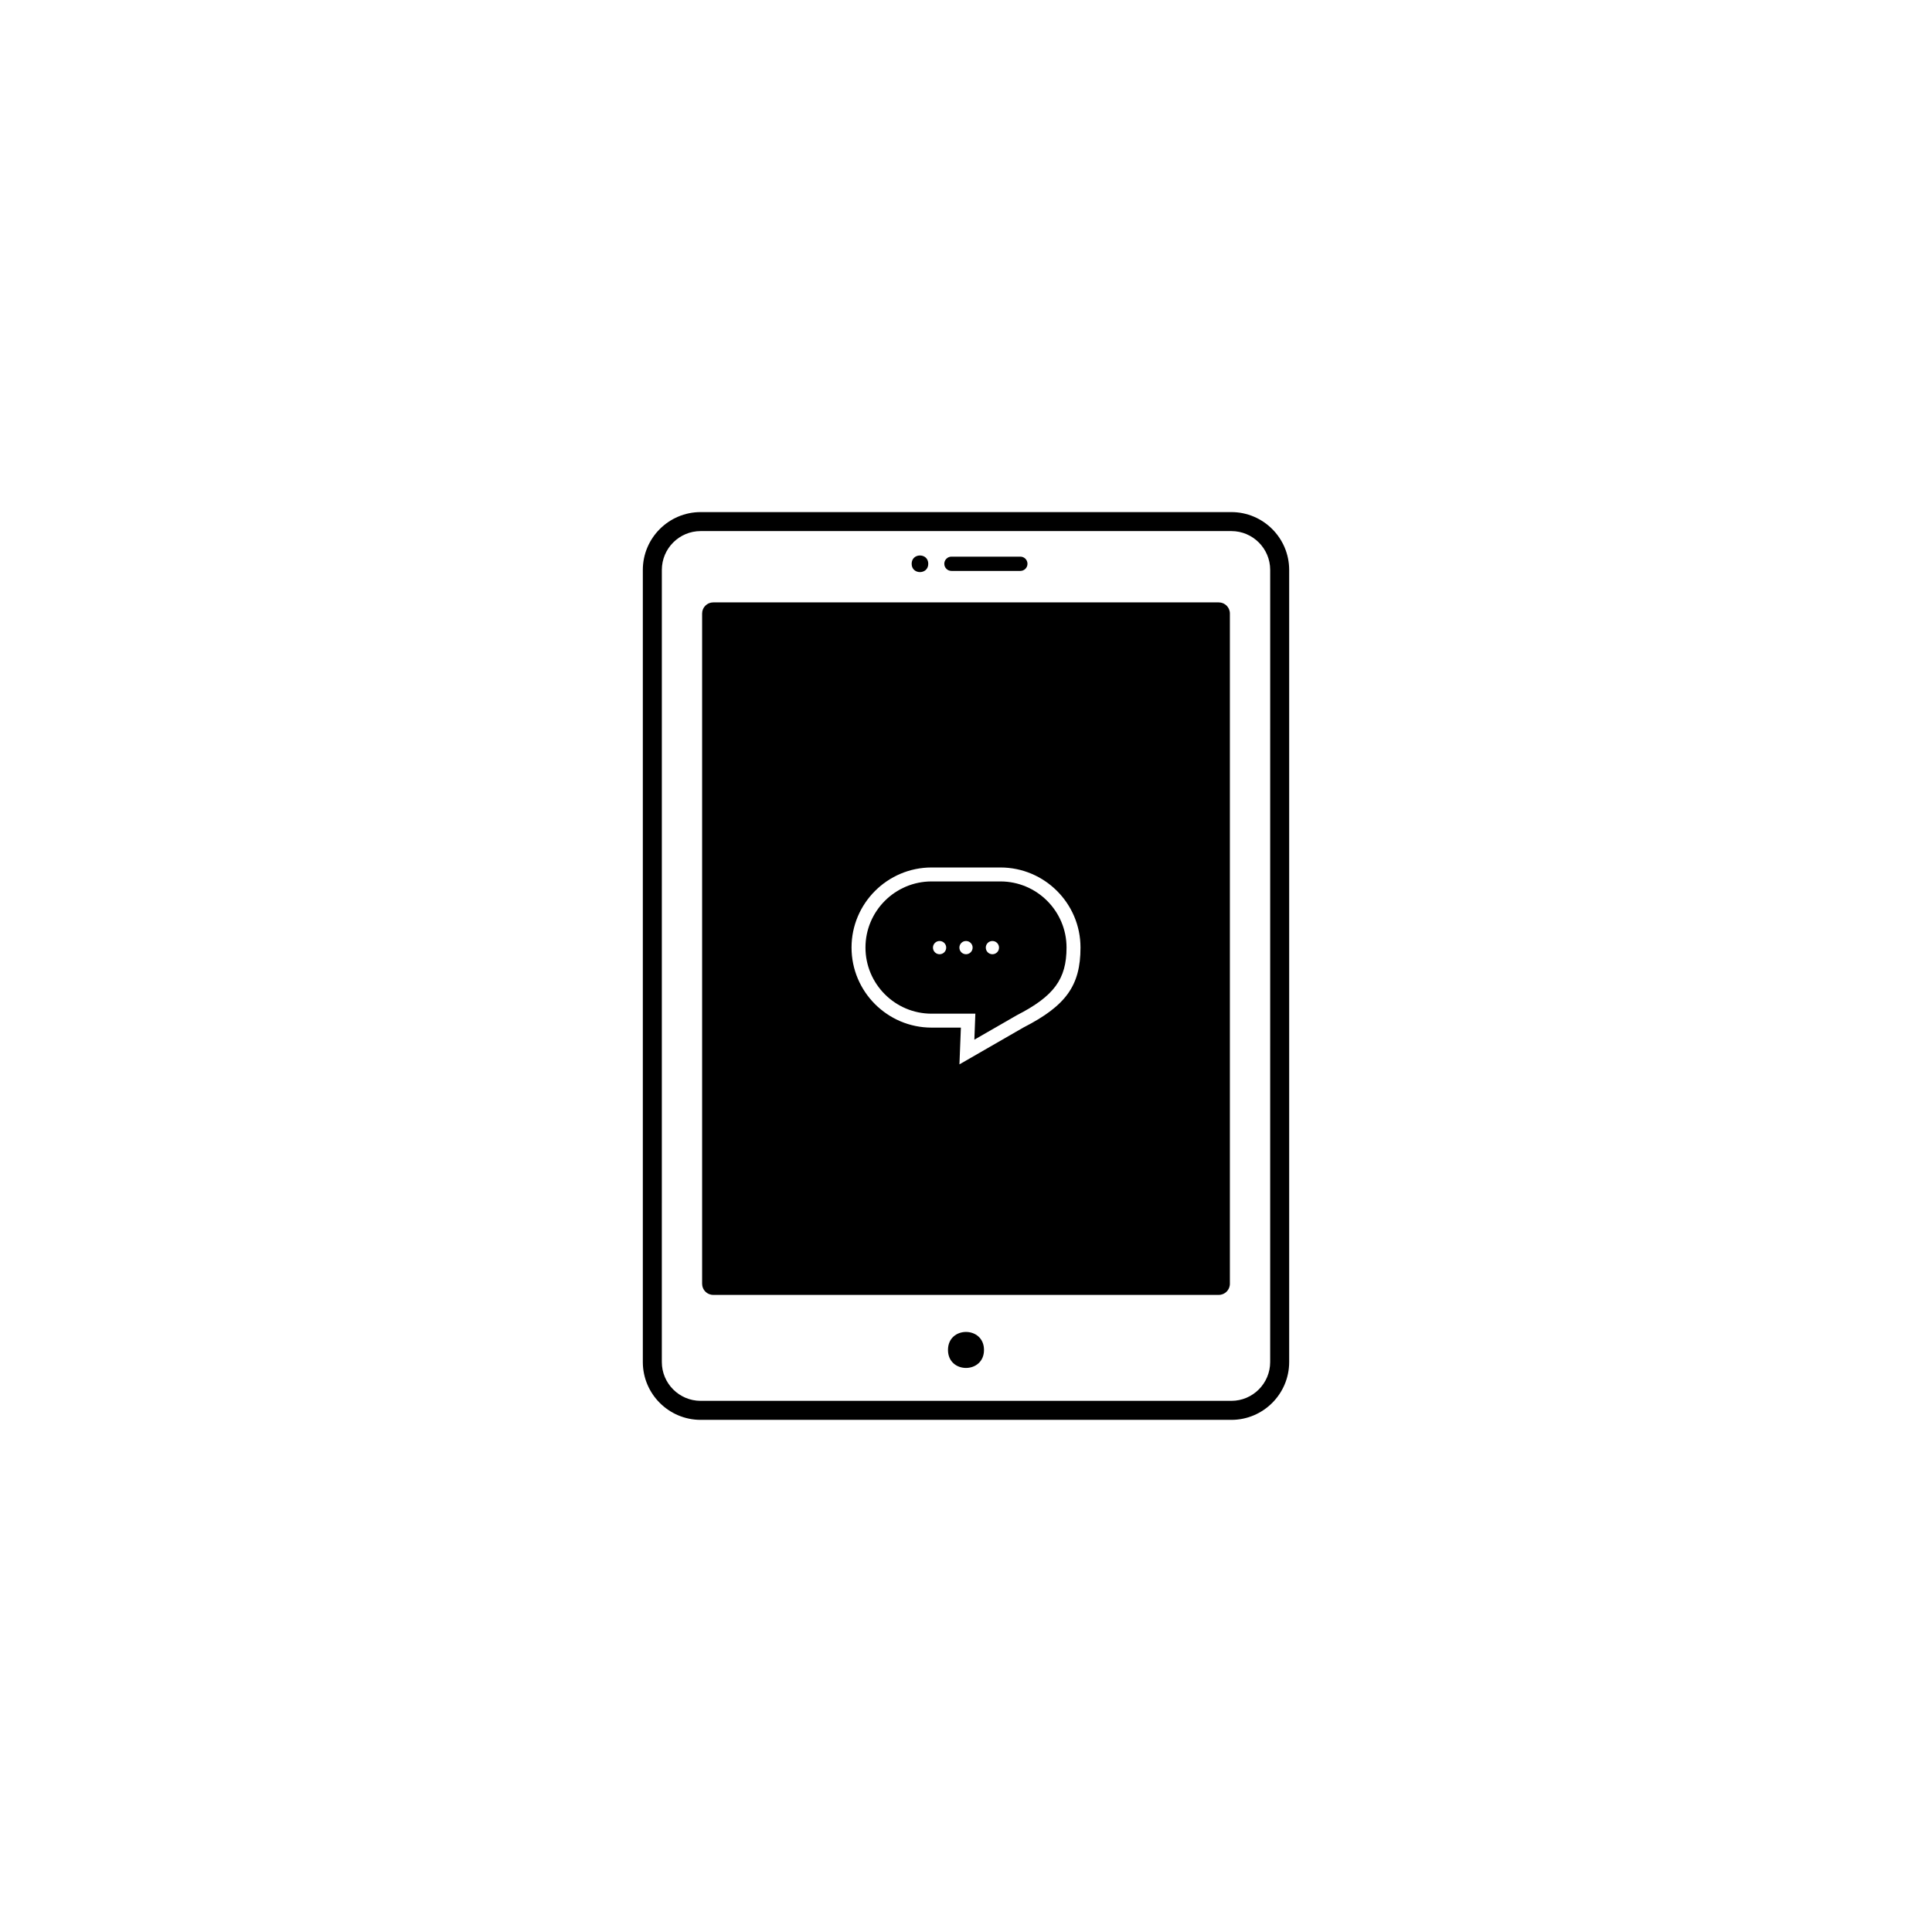 <?xml version="1.0" encoding="UTF-8"?>
<!-- Uploaded to: SVG Repo, www.svgrepo.com, Generator: SVG Repo Mixer Tools -->
<svg fill="#000000" width="800px" height="800px" version="1.1" viewBox="144 144 512 512" xmlns="http://www.w3.org/2000/svg">
 <g>
  <path d="m470.32 279.71h-140.64c-8.449 0-15.324 6.879-15.324 15.324v209.92c0 8.449 6.879 15.324 15.324 15.324h140.64c8.449 0 15.324-6.879 15.324-15.324v-209.92c0-8.449-6.875-15.324-15.324-15.324zm10.289 225.24c0 5.672-4.613 10.289-10.289 10.289h-140.64c-5.672 0-10.289-4.613-10.289-10.289l0.004-209.92c0-5.672 4.613-10.289 10.289-10.289h140.64c5.672 0 10.289 4.613 10.289 10.289z"/>
  <path d="m404.77 501.75c0 6.359-9.543 6.359-9.543 0 0-6.363 9.543-6.363 9.543 0"/>
  <path d="m396.14 295.3h18.262c1.043 0 1.891-0.848 1.891-1.891 0-1.043-0.848-1.891-1.891-1.891h-18.262c-1.043 0-1.891 0.848-1.891 1.891 0 1.047 0.848 1.891 1.891 1.891z"/>
  <path d="m390 293.41c0 2.934-4.402 2.934-4.402 0 0-2.938 4.402-2.938 4.402 0"/>
  <path d="m466.99 303.64h-133.98c-1.621 0-2.941 1.32-2.941 2.941v177.64c0 1.621 1.32 2.941 2.941 2.941h133.98c1.621 0 2.941-1.32 2.941-2.941v-177.64c0-1.621-1.32-2.941-2.945-2.941zm-51.773 112.66-16.957 9.766 0.383-9.738h-7.758c-11.703 0-21.219-9.516-21.219-21.219 0-11.699 9.516-21.219 21.219-21.219h18.238c11.703 0 21.219 9.516 21.219 21.219 0 10.055-3.816 15.398-15.125 21.191z"/>
  <path d="m409.12 377.59h-18.238c-9.664 0-17.523 7.859-17.523 17.523s7.859 17.523 17.523 17.523h11.598l-0.266 6.891 11.238-6.473c9.871-5.059 13.191-9.582 13.191-17.945 0-9.656-7.859-17.52-17.523-17.52zm-16.121 19.293c-0.969 0-1.754-0.785-1.754-1.754s0.785-1.754 1.754-1.754 1.754 0.785 1.754 1.754c0.004 0.969-0.781 1.754-1.754 1.754zm7.004 0c-0.969 0-1.754-0.785-1.754-1.754s0.785-1.754 1.754-1.754 1.754 0.785 1.754 1.754c-0.004 0.969-0.789 1.754-1.754 1.754zm6.996 0c-0.969 0-1.754-0.785-1.754-1.754s0.785-1.754 1.754-1.754 1.754 0.785 1.754 1.754c0.004 0.969-0.781 1.754-1.754 1.754z"/>
 </g>
</svg>